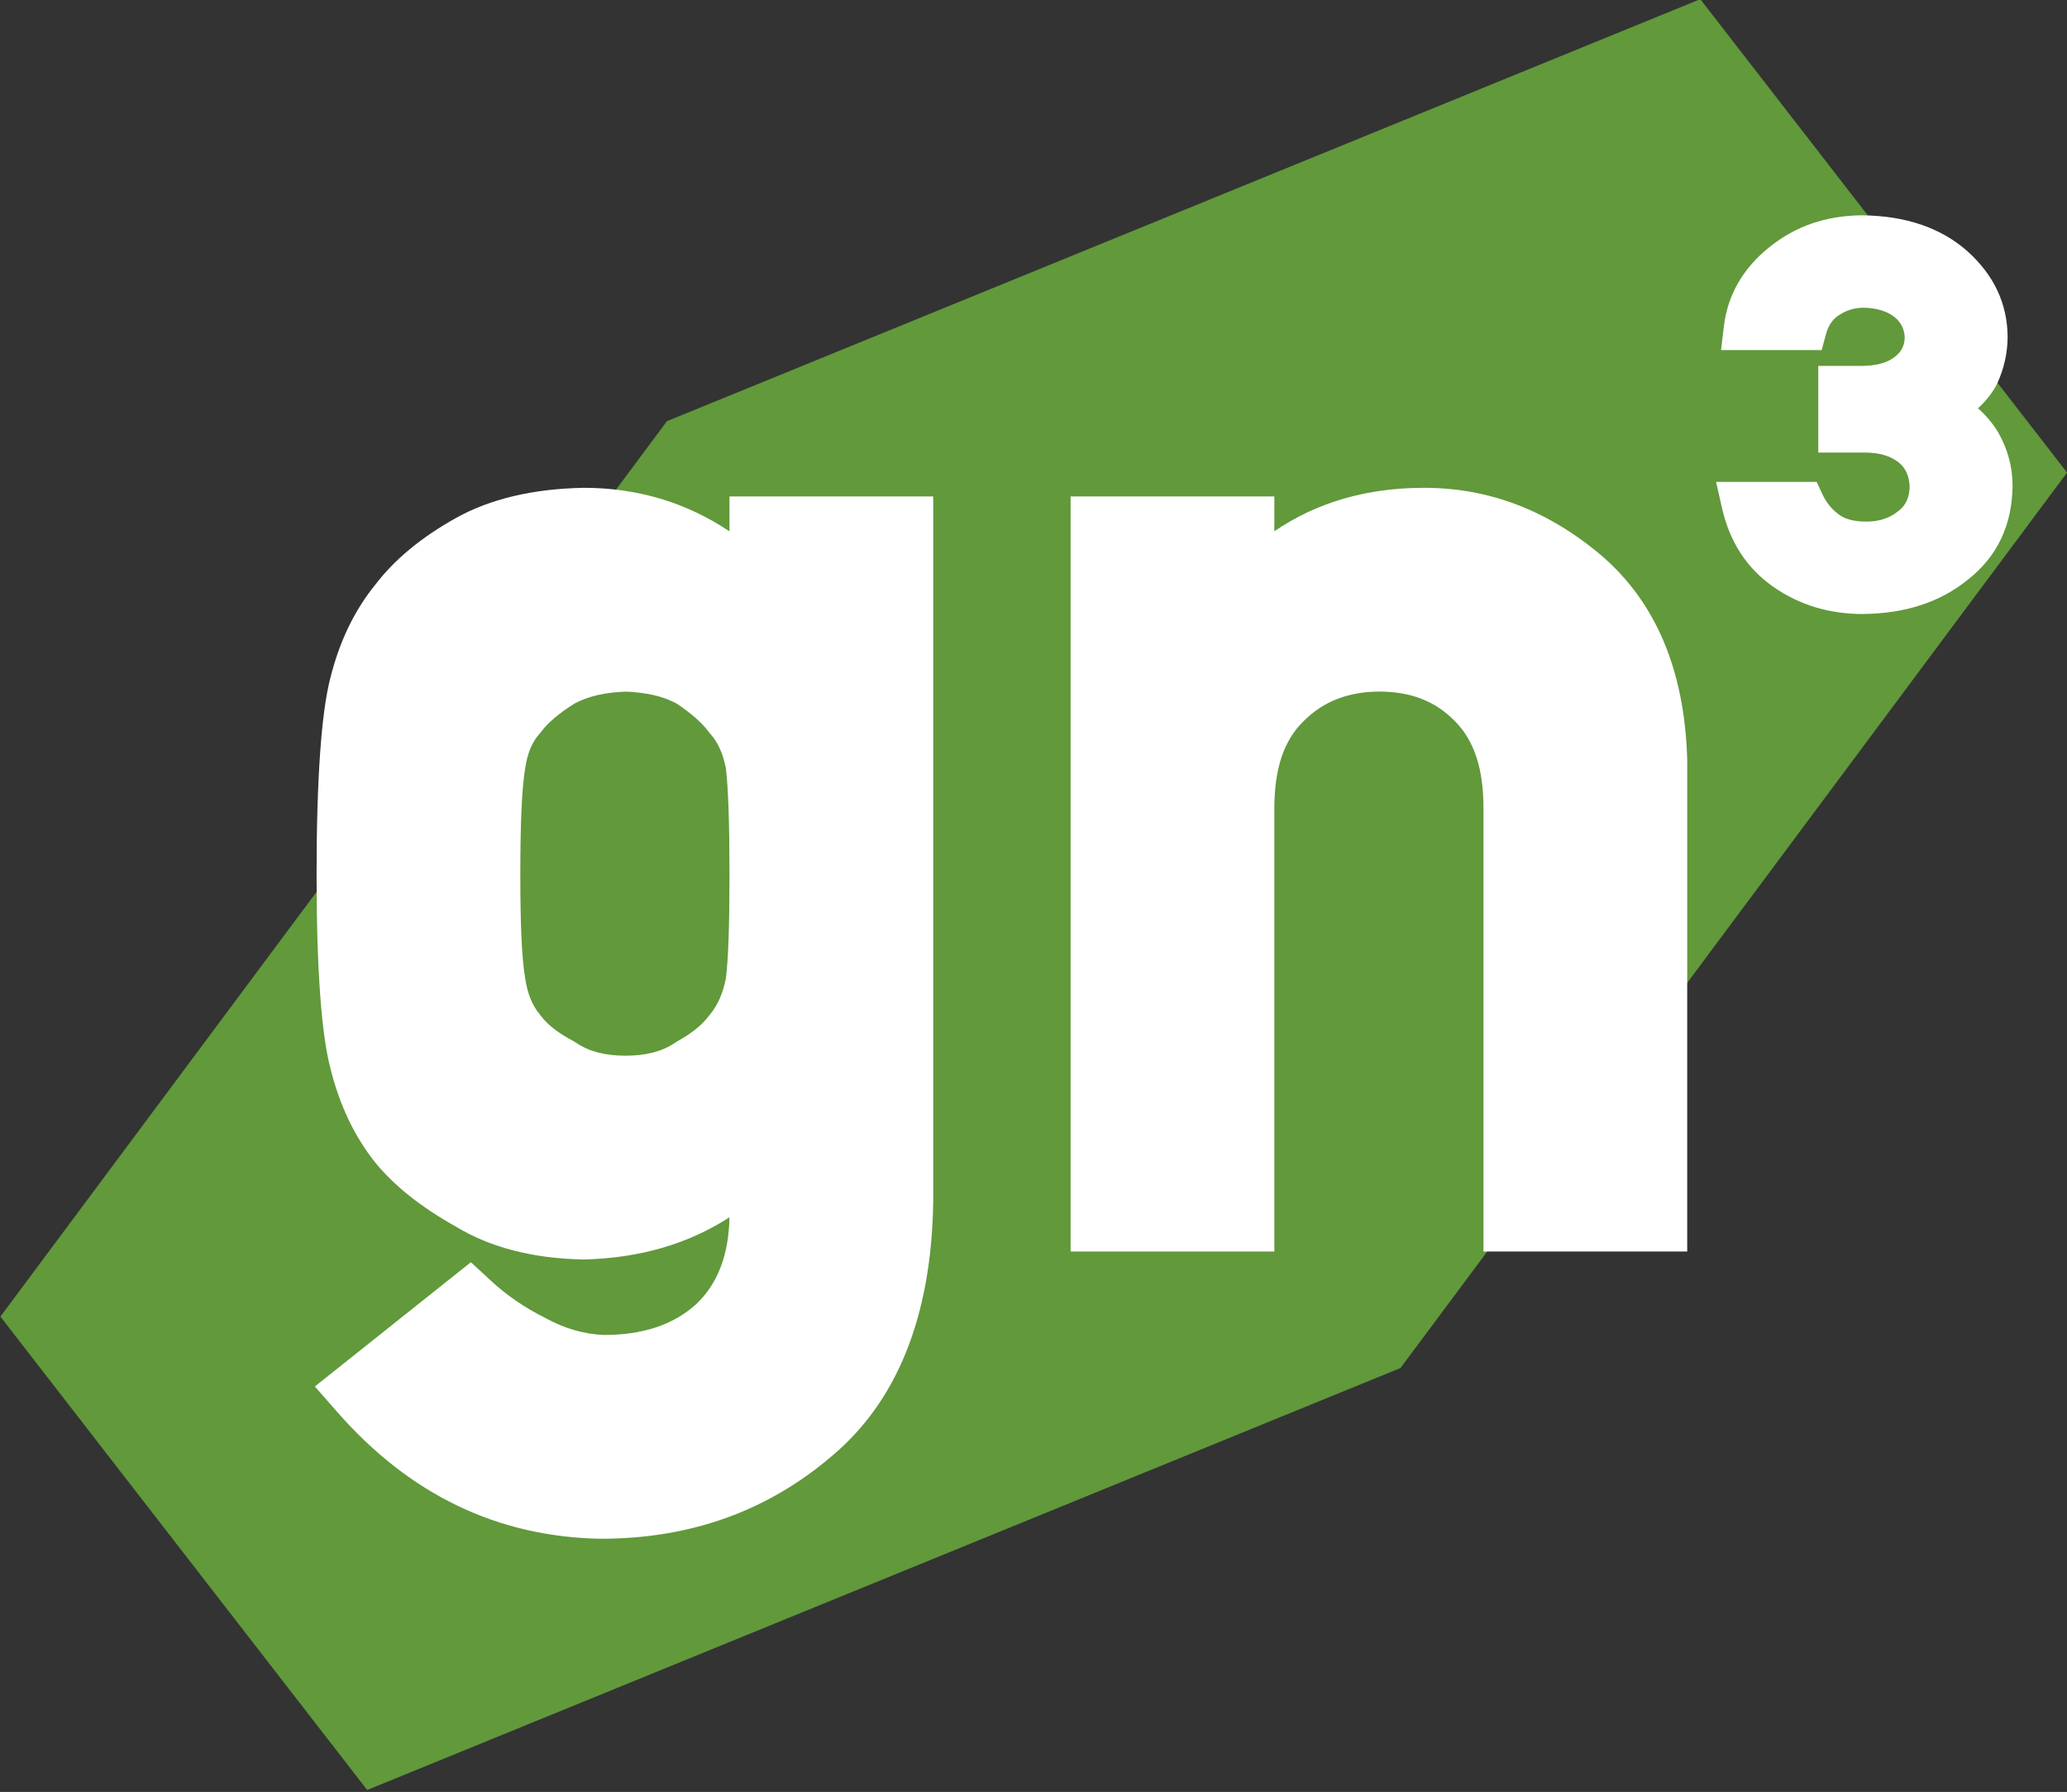 <?xml version="1.0" encoding="UTF-8" standalone="no"?>
<!DOCTYPE svg PUBLIC "-//W3C//DTD SVG 1.1//EN" "http://www.w3.org/Graphics/SVG/1.1/DTD/svg11.dtd">
<svg width="100%" height="100%" viewBox="0 0 638 553" version="1.1" xmlns="http://www.w3.org/2000/svg" xmlns:xlink="http://www.w3.org/1999/xlink" xml:space="preserve" xmlns:serif="http://www.serif.com/" style="fill-rule:evenodd;clip-rule:evenodd;stroke-linejoin:round;stroke-miterlimit:2;">
    <rect x="0" y="0" width="638" height="553" fill="#333333" stroke="none"/>
    <g transform="matrix(1,0,0,1,-611.345,-275.739)">
        <g transform="matrix(0.875,-0.678,0.327,0.422,-84.208,925.447)">
            <path d="M931.29,264.643L1231.11,437.746L1231.11,783.951L931.29,957.054L631.467,783.951L631.467,437.746L931.29,264.643Z" style="fill:rgb(97,153,59);"/>
        </g>
        <g transform="matrix(0.843,0,0,0.843,-407.6,-552.764)">
            <path d="M1675.31,1177.28C1690.84,1166.7 1709.11,1161.38 1730.15,1161.38C1753.87,1161.38 1775.61,1169.62 1795.33,1186.39L1795.38,1186.43C1814.88,1203.37 1825.56,1228.02 1826.48,1260.95L1826.48,1440.95L1751.88,1440.95L1751.88,1278.65C1751.88,1264.74 1748.71,1253.97 1741.24,1246.62L1741.16,1246.55C1734.12,1239.38 1724.96,1235.98 1713.84,1235.98C1702.66,1235.98 1693.4,1239.42 1686.13,1246.69L1686.05,1246.77C1678.54,1254.02 1675.31,1264.77 1675.31,1278.65L1675.31,1440.95L1600.71,1440.95L1600.71,1164.54L1675.31,1164.54L1675.31,1177.28Z" style="fill:white;"/>
        </g>
        <g transform="matrix(0.369,0,0,0.305,465.011,21.958)">
            <path d="M1917.52,1202.31L1952.65,1202.31C1965.12,1202.31 1974.98,1199.7 1981.97,1192.71L1982.08,1192.6C1987.17,1187.69 1989.76,1181.34 1989.82,1173.47C1989.57,1165.19 1986.78,1158.39 1981.44,1152.99C1974.71,1146.58 1965.96,1143.69 1955.35,1143.43C1948.06,1143.48 1941.41,1145.81 1935.24,1150.63L1935.06,1150.77C1929.39,1154.97 1925.83,1161.7 1923.88,1170.5L1920.37,1186.28L1836.17,1186.28L1838.53,1162.43C1841.67,1130.62 1854.32,1103.66 1876.9,1081.86C1898.27,1061.07 1923.75,1050.3 1953.6,1049.92L1953.77,1049.92C1990.97,1050.3 2020.32,1062.81 2042.25,1086.24L2042.32,1086.31C2064.48,1110.45 2075.5,1139.1 2075.9,1172.11L2075.9,1172.27C2075.9,1189.01 2072.93,1205.16 2066.95,1220.7L2066.72,1221.3L2066.46,1221.88C2062.79,1230.05 2057.71,1237.87 2051.12,1245.22C2058.17,1252.76 2063.81,1260.96 2068.19,1269.94L2068.28,1270.14C2076.15,1287.1 2080.04,1304.87 2080.04,1323.56L2080.04,1323.69C2079.64,1363.94 2066.98,1395.54 2042.51,1418.72C2019.69,1441.11 1990.52,1452.95 1954.67,1453.33L1954.6,1453.33C1926.65,1453.33 1901.91,1444.2 1880.34,1426.19C1858.09,1407.62 1843.47,1380.88 1836.89,1345.67L1832.03,1319.65L1916.17,1319.65L1920.9,1331.98C1924.13,1340.41 1928.64,1347.27 1934.61,1352.53L1934.69,1352.61C1940.45,1357.81 1948.23,1359.82 1957.76,1359.82C1968.23,1359.82 1977.12,1356.52 1984.56,1349.09L1984.83,1348.83C1990.88,1343.26 1993.68,1335.15 1993.95,1324.87C1993.68,1314.22 1990.83,1305.74 1984.63,1299.8C1977.28,1292.96 1967.84,1289.98 1956.54,1289.98L1917.52,1289.98L1917.52,1202.31Z" style="fill:white;"/>
        </g>
        <g transform="matrix(0.843,0,0,0.843,-414.6,-552.764)">
            <path d="M1484.11,1428.43C1468.95,1438.21 1451.26,1443.38 1430.75,1443.87L1430.49,1443.87C1411.8,1443.5 1396.28,1439.34 1383.86,1431.8C1371.08,1424.65 1361.39,1416.86 1354.58,1408.58L1354.54,1408.53C1346.88,1399 1341.29,1387.37 1337.93,1373.62C1334.72,1361.25 1332.93,1337.71 1332.93,1302.99C1332.93,1267.67 1334.71,1243.75 1337.91,1231.23C1341.27,1217.62 1346.84,1206.17 1354.44,1196.84C1361.31,1187.8 1371.12,1179.58 1384.08,1172.36L1384.1,1172.35C1396.44,1165.53 1411.88,1161.75 1430.61,1161.38L1430.73,1161.38C1450.33,1161.38 1468.14,1166.66 1484.11,1177.32L1484.11,1164.54L1558.71,1164.54L1558.71,1423.1L1558.7,1423.2C1557.99,1465.3 1545.2,1495.99 1521.67,1515.77C1498.1,1535.94 1469.91,1546.11 1436.94,1546.11L1436.83,1546.11C1399.21,1545.4 1367.06,1530.02 1340.5,1499.71L1332.3,1490.36L1389.43,1444.87L1396.91,1451.78C1402.6,1457.05 1409.16,1461.52 1416.75,1465.32L1416.94,1465.42C1423.79,1469.17 1430.88,1471.22 1438.25,1471.51C1452.12,1471.48 1463.39,1467.94 1471.88,1460.27C1479.98,1452.62 1483.83,1441.94 1484.11,1428.48L1484.11,1428.43ZM1407.53,1302.99C1407.53,1321.3 1408.07,1333.91 1409.33,1341L1409.35,1341.16C1410.13,1346.41 1411.84,1350.82 1414.74,1354.28L1414.95,1354.53L1415.14,1354.78C1417.67,1358.16 1421.64,1361.08 1426.83,1363.86L1427.39,1364.16L1427.92,1364.52C1432.77,1367.83 1438.85,1369.27 1446.06,1369.27C1453.27,1369.27 1459.36,1367.83 1464.2,1364.52L1464.63,1364.23L1465.09,1363.97C1470.08,1361.17 1473.94,1358.19 1476.5,1354.78L1476.69,1354.53L1476.9,1354.28C1479.85,1350.76 1481.74,1346.31 1482.79,1341C1483.7,1333.91 1484.11,1321.24 1484.11,1302.99C1484.11,1284.4 1483.69,1271.39 1482.78,1263.95C1481.77,1258.87 1479.99,1254.67 1477.15,1251.51L1476.81,1251.12L1476.5,1250.71C1473.84,1247.17 1469.88,1243.77 1464.74,1240.35C1459.69,1237.62 1453.45,1236.27 1446.06,1235.99C1438.63,1236.27 1432.34,1237.64 1427.27,1240.42C1421.89,1243.82 1417.79,1247.18 1415.14,1250.71L1414.83,1251.12L1414.48,1251.51C1411.69,1254.63 1410.1,1258.79 1409.33,1263.96L1409.31,1264.08C1408.08,1271.34 1407.53,1284.31 1407.53,1302.99Z" style="fill:white;"/>
        </g>
    </g>
</svg>

